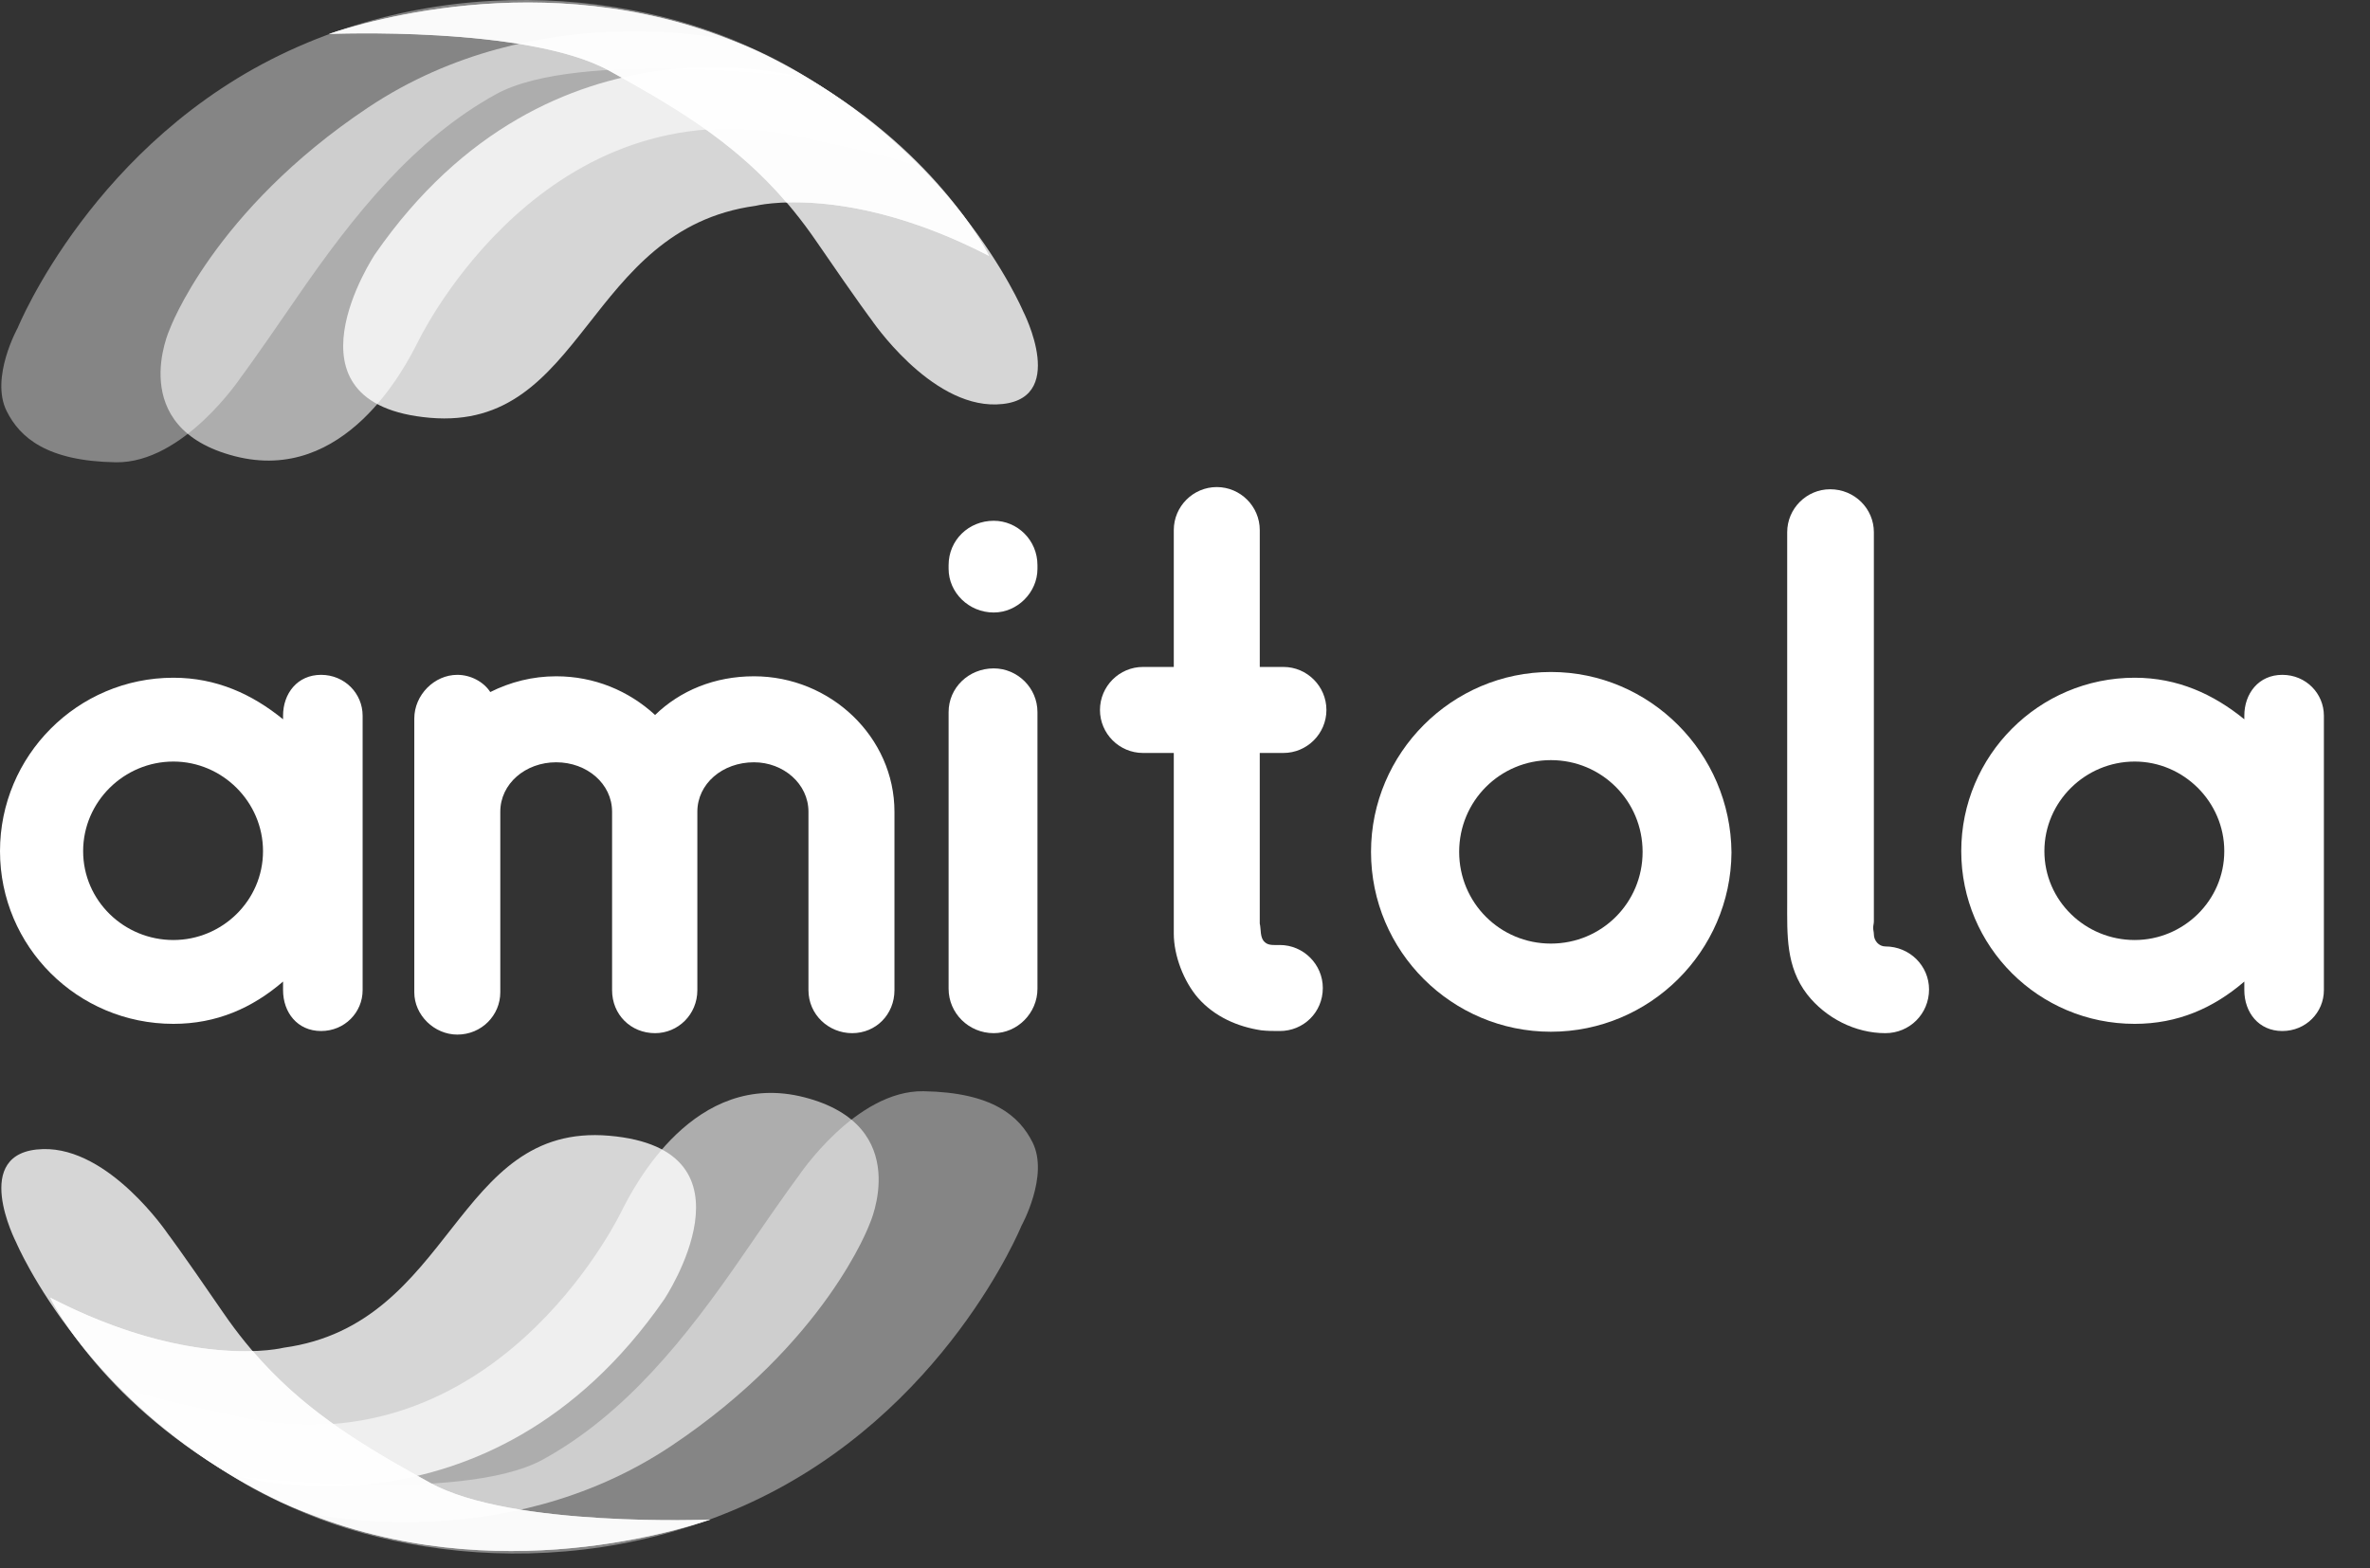 <?xml version="1.0" encoding="utf-8"?>
<!-- Generator: Adobe Illustrator 16.0.0, SVG Export Plug-In . SVG Version: 6.00 Build 0)  -->
<!DOCTYPE svg PUBLIC "-//W3C//DTD SVG 1.1//EN" "http://www.w3.org/Graphics/SVG/1.1/DTD/svg11.dtd">
<svg version="1.1" id="Calque_1" xmlns="http://www.w3.org/2000/svg" xmlns:xlink="http://www.w3.org/1999/xlink" x="0px" y="0px"
	 width="136.001px" height="90px" viewBox="0 0 136.001 90" enable-background="new 0 0 136.001 90" xml:space="preserve">
<rect x="0" y="0" width="136.001" height="90" fill="#333333" stroke="none"/>
<path fill="#FFFFFF" d="M20.809,41.07v15.75c0,1.274-1.028,2.344-2.385,2.344c-1.358,0-2.181-1.069-2.181-2.344v-0.494
	c-1.768,1.522-3.823,2.427-6.291,2.427C4.441,58.753,0,54.312,0,48.842s4.441-9.951,9.952-9.951c2.468,0,4.523,0.945,6.291,2.385
	V41.07c0-1.275,0.822-2.345,2.181-2.345C19.78,38.726,20.809,39.795,20.809,41.07z M15.093,48.842c0-2.837-2.344-5.141-5.141-5.141
	c-2.838,0-5.181,2.304-5.181,5.141c0,2.839,2.343,5.1,5.181,5.1C12.749,53.941,15.093,51.681,15.093,48.842z"/>
<path fill="#FFFFFF" d="M51.328,46.704c0,0.082,0,0.122,0,0.164v9.952c0,1.398-1.068,2.467-2.428,2.467
	c-1.355,0-2.507-1.068-2.507-2.467v-9.952v-0.164c0-0.042,0-0.082,0-0.123c0-1.604-1.439-2.838-3.126-2.838
	c-1.811,0-3.25,1.233-3.25,2.838v0.123c0,0.082,0,0.122,0,0.164v9.952c0,1.398-1.108,2.467-2.425,2.467
	c-1.398,0-2.468-1.068-2.468-2.467v-9.952v-0.164c0-0.042,0-0.082,0-0.123c0-1.604-1.439-2.838-3.207-2.838
	c-1.769,0-3.208,1.233-3.208,2.838v10.362c0,1.315-1.068,2.426-2.467,2.426c-1.316,0-2.468-1.11-2.468-2.426V41.235
	c0-1.358,1.151-2.51,2.468-2.51c0.782,0,1.521,0.411,1.892,0.987c1.151-0.576,2.426-0.904,3.783-0.904
	c2.178,0,4.153,0.822,5.675,2.22c1.439-1.397,3.413-2.22,5.675-2.22c4.4,0,8.061,3.495,8.061,7.772V46.704z"/>
<path fill="#FFFFFF" d="M57.025,35.148c-1.439,0-2.59-1.152-2.59-2.509v-0.206c0-1.439,1.15-2.549,2.59-2.549
	c1.357,0,2.509,1.109,2.509,2.549v0.206C59.534,33.996,58.383,35.148,57.025,35.148z M57.025,59.287c-1.439,0-2.59-1.151-2.59-2.549
	V40.864c0-1.397,1.15-2.509,2.59-2.509c1.357,0,2.509,1.111,2.509,2.509v15.874C59.534,58.136,58.383,59.287,57.025,59.287z"/>
<path fill="#FFFFFF" d="M75.909,56.696c0,1.398-1.11,2.468-2.467,2.468c-0.37,0-0.699,0-1.07-0.041
	c-1.355-0.205-2.673-0.781-3.618-1.851c-0.822-0.946-1.397-2.426-1.397-3.7V43.208h-1.769c-1.357,0-2.467-1.11-2.467-2.467
	c0-1.357,1.109-2.469,2.467-2.469h1.769v-7.854c0-1.357,1.109-2.468,2.466-2.468c1.358,0,2.468,1.11,2.468,2.468v7.854h1.358
	c1.356,0,2.467,1.111,2.467,2.469c0,1.356-1.11,2.467-2.467,2.467H72.29v9.787c0.082,0.33,0,0.822,0.289,1.069
	c0.206,0.206,0.574,0.164,0.863,0.164C74.799,54.229,75.909,55.34,75.909,56.696z"/>
<path fill="#FFFFFF" d="M88.996,59.205c-5.674,0-10.321-4.606-10.321-10.321c0-5.676,4.647-10.323,10.321-10.323
	c5.675,0,10.322,4.647,10.364,10.363C99.318,54.599,94.671,59.205,88.996,59.205z M88.996,43.619c-2.919,0-5.263,2.345-5.263,5.265
	s2.344,5.263,5.263,5.263c2.92,0,5.264-2.343,5.264-5.263S91.916,43.619,88.996,43.619z"/>
<path fill="#FFFFFF" d="M110.697,56.779c0,1.398-1.109,2.508-2.508,2.508c-1.729,0-3.415-0.864-4.483-2.22
	c-1.233-1.604-1.149-3.414-1.149-5.347V39.425c0-2.961,0-5.922,0-8.883c0-1.356,1.108-2.466,2.466-2.466
	c1.398,0,2.508,1.109,2.508,2.466v22.33c0,0.123-0.041,0.247-0.041,0.37s0.041,0.247,0.041,0.371c0,0.369,0.289,0.698,0.659,0.698
	C109.588,54.312,110.697,55.422,110.697,56.779z"/>
<path fill="#FFFFFF" d="M133.355,41.07v15.75c0,1.274-1.029,2.344-2.386,2.344s-2.18-1.069-2.18-2.344v-0.494
	c-1.769,1.522-3.824,2.427-6.291,2.427c-5.511,0-9.953-4.441-9.953-9.911s4.442-9.951,9.953-9.951c2.467,0,4.522,0.945,6.291,2.385
	V41.07c0-1.275,0.823-2.345,2.18-2.345S133.355,39.795,133.355,41.07z M127.639,48.842c0-2.837-2.345-5.141-5.14-5.141
	c-2.838,0-5.183,2.304-5.183,5.141c0,2.839,2.345,5.1,5.183,5.1C125.294,53.941,127.639,51.681,127.639,48.842z"/>
<g>
	<path opacity="0.8" fill="#FFFFFF" d="M9.646,70.823c0,0-3.353-4.993-7.183-4.883c-4.246,0.116-1.532,5.361-1.532,5.361
		s4.118,9.768,15.322,14.937c11.205,5.174,22.503,1.627,24.515,0.96c0,0-11.396,0.479-16.088-2.108
		c-4.693-2.585-8.552-4.928-11.874-9.767C10.225,71.562,9.646,70.823,9.646,70.823z"/>
	<path opacity="0.8" fill="#FFFFFF" d="M14.505,77.532c2.742,3.195,5.846,5.147,9.45,7.154c0.241,0.136,0.48,0.27,0.725,0.403
		c4.692,2.588,16.088,2.108,16.088,2.108c-2.01,0.667-13.31,4.214-24.515-0.96c-1.544-0.713-2.95-1.515-4.232-2.363
		c-3.394-2.248-5.901-4.841-7.664-7.088c-1.03-1.396-1.478-2.325-1.478-2.325C8.212,77.221,12.311,77.598,14.505,77.532z"/>
	<path opacity="0.4" fill="#FFFFFF" d="M45.812,67.502c0,0,3.288-4.948,7.184-4.883c3.958,0.065,5.504,1.427,6.258,2.938
		c0.957,1.915-0.64,4.787-0.64,4.787s-4.364,10.726-15.57,15.895c-11.204,5.174-23.438,2.682-29.502-1.531
		c0,0,12.928,1.627,17.619-0.957c4.692-2.584,8.17-6.906,11.491-11.747C45.233,68.24,45.812,67.502,45.812,67.502z"/>
	<path opacity="0.6" fill="#FFFFFF" d="M49.898,70.249c0,0,2.587-5.649-3.735-7.28c-6.32-1.628-9.769,5.077-10.534,6.61
		c-0.767,1.532-8.235,15.415-22.982,11.49c0,0-4.405-0.861-5.842-1.533c0,0,5.267,5.364,10.822,7.279c0,0,11.152,2.651,20.874-3.83
		C47.408,77.048,49.898,70.249,49.898,70.249z"/>
	<path opacity="0.8" fill="#FFFFFF" d="M38.118,74.558c0,0,5.747-8.617-3.159-9.385c-8.905-0.769-8.905,10.82-18.674,12.163
		c0,0-5.266,1.339-13.406-2.874c0,0,2.776,5.746,10.342,10.149C13.221,84.611,27.97,89.208,38.118,74.558z"/>
</g>
<g>
	<path opacity="0.8" fill="#FFFFFF" d="M49.989,18.324c0,0,3.353,4.993,7.183,4.884c4.247-0.118,1.533-5.361,1.533-5.361
		S54.587,8.079,43.382,2.909c-11.204-5.173-22.504-1.627-24.515-0.96c0,0,11.396-0.479,16.089,2.107
		c4.691,2.587,8.552,4.929,11.873,9.768C49.411,17.587,49.989,18.324,49.989,18.324z"/>
	<path opacity="0.8" fill="#FFFFFF" d="M45.13,11.617c-2.743-3.197-5.846-5.148-9.451-7.156c-0.24-0.136-0.479-0.269-0.723-0.404
		C30.263,1.47,18.867,1.949,18.867,1.949c2.011-0.667,13.311-4.213,24.515,0.96c1.545,0.713,2.95,1.517,4.234,2.363
		c3.393,2.248,5.9,4.842,7.663,7.088c1.028,1.396,1.478,2.326,1.478,2.326C51.423,11.927,47.324,11.55,45.13,11.617z"/>
	<path opacity="0.4" fill="#FFFFFF" d="M13.824,21.646c0,0-3.289,4.948-7.184,4.882c-3.959-0.065-5.504-1.427-6.258-2.938
		c-0.958-1.915,0.639-4.787,0.639-4.787S5.387,8.079,16.593,2.909C27.796-2.264,40.03,0.228,46.095,4.44
		c0,0-12.928-1.626-17.62,0.959c-4.691,2.583-8.17,6.904-11.49,11.745C14.401,20.907,13.824,21.646,13.824,21.646z"/>
	<path opacity="0.6" fill="#FFFFFF" d="M9.737,18.898c0,0-2.588,5.649,3.735,7.28c6.32,1.628,9.769-5.076,10.535-6.61
		c0.765-1.532,8.234-15.415,22.98-11.489c0,0,4.405,0.86,5.843,1.532c0,0-5.268-5.363-10.823-7.279c0,0-11.151-2.649-20.874,3.831
		C12.228,12.1,9.737,18.898,9.737,18.898z"/>
	<path opacity="0.8" fill="#FFFFFF" d="M21.517,14.591c0,0-5.746,8.617,3.159,9.384c8.907,0.769,8.907-10.82,18.675-12.163
		c0,0,5.267-1.338,13.406,2.875c0,0-2.777-5.747-10.342-10.15C46.415,4.536,31.666-0.061,21.517,14.591z"/>
</g>
</svg>
